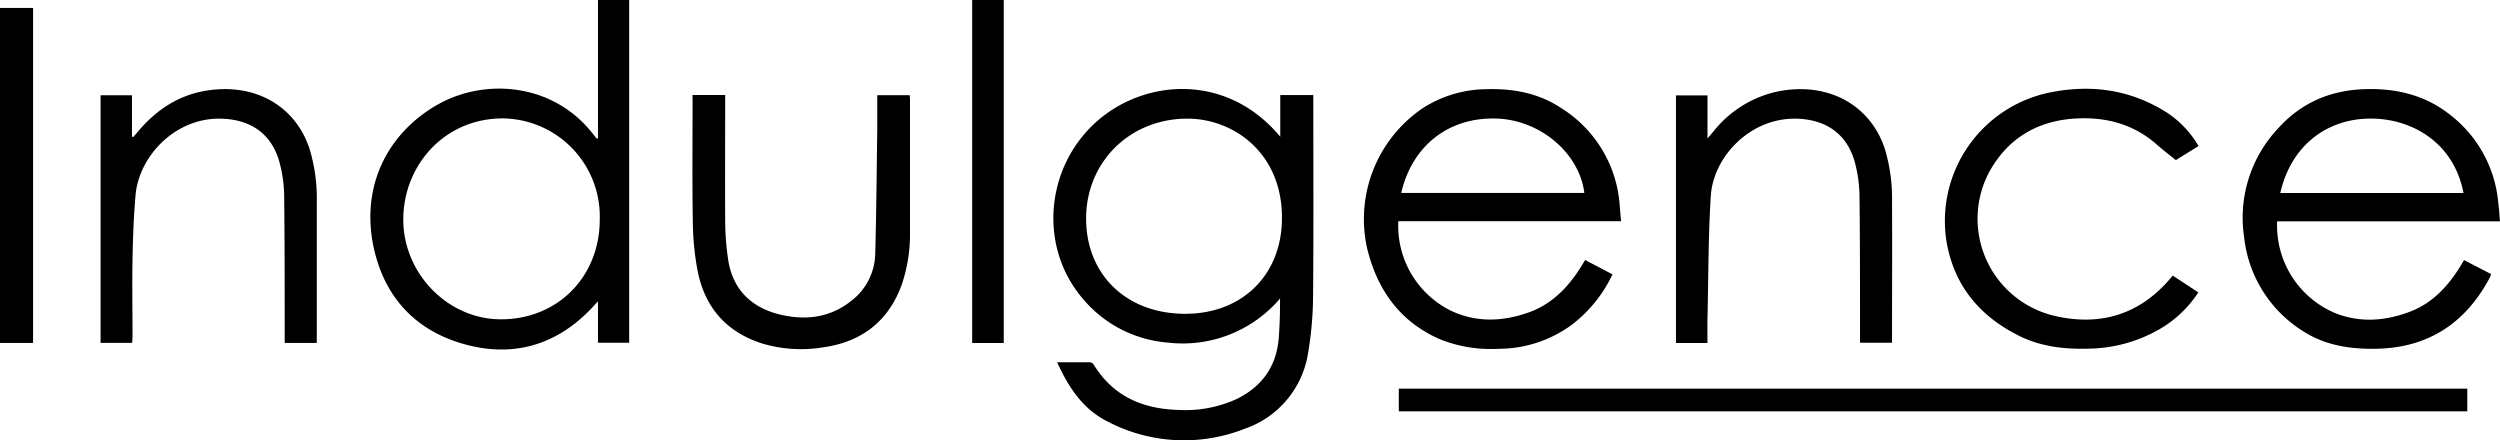 <svg xmlns="http://www.w3.org/2000/svg" viewBox="0 0 535.14 94.25"><g id="Layer_2" data-name="Layer 2"><g id="Layer_1-2" data-name="Layer 1"><path d="M274.05,29.27V20.35h7.07v1.33c0,13.77.08,27.54-.05,41.31A74.86,74.86,0,0,1,280,75.58a20.44,20.44,0,0,1-13.57,16.2,35.32,35.32,0,0,1-29.46-1.61c-5.25-2.66-8.26-7.32-10.69-12.63,2.47,0,4.77,0,7.08,0a1.22,1.22,0,0,1,.79.56c4.14,6.73,10.44,9.42,18,9.64a26.42,26.42,0,0,0,12.48-2.29c5.49-2.66,8.6-7,9.09-13.06.22-2.8.29-5.61.28-8.49a27.34,27.34,0,0,1-23.95,9.44,26.46,26.46,0,0,1-18.5-9.68c-9.19-11-7.77-27.8,3.1-37.56C244.94,16.88,262.61,15.5,274.05,29.27Zm-20.48,37.9c12.25.06,20.72-8.22,20.84-20.26.15-14.11-10.28-21.4-20-21.51-12.37-.14-21.87,9.14-21.92,21.26S241.1,67.12,253.57,67.17Z"/><path d="M128,29.58V0h6.68V73.36H128V64.5l-1.23,1.33c-7.74,8.25-17.3,10.84-27.95,7.68-10.49-3.11-16.93-10.58-19-21.36C77.27,38.52,84,27.6,94.23,22.09c10-5.35,24.35-4.26,32.81,6.72.23.3.49.59.73.89ZM128.38,47a21,21,0,0,0-20.56-21.65c-12.45-.13-21.34,9.8-21.49,21.35-.16,11.73,9.49,21.65,20.88,21.65C119.35,68.37,128.37,59.27,128.38,47Z"/><path d="M347,47.35H299.32a20.27,20.27,0,0,0,11.3,19.18c5.43,2.54,11,2.32,16.54.37s9.24-6.19,12.14-11.25l5.86,3.08a29.21,29.21,0,0,1-8.68,10.77,26.49,26.49,0,0,1-15.65,5.16,29.34,29.34,0,0,1-12.65-2.06c-8.55-3.76-13.37-10.58-15.53-19.41a28.67,28.67,0,0,1,12-30.1,25.6,25.6,0,0,1,13.46-4c5.72-.17,11.16.8,16,4A26.72,26.72,0,0,1,346.71,44C346.8,45,346.88,46.1,347,47.35ZM299.94,41.3h39.2c-1.1-8.65-9.6-15.72-19-15.93C309.9,25.13,302.23,31.35,299.94,41.3Z"/><path d="M535.14,47.38h-47.7A20.31,20.31,0,0,0,499.81,67c5.33,2.13,10.69,1.74,16-.26s8.82-6.14,11.63-11.07l5.8,3a5.05,5.05,0,0,1-.25.7c-5.22,9.82-13.23,15.13-24.52,15.29-5.29.07-10.41-.67-15-3.47a27.17,27.17,0,0,1-13.1-20.41,27.88,27.88,0,0,1,7.18-23.2c5.07-5.68,11.48-8.36,19.08-8.51,6.52-.13,12.52,1.34,17.71,5.41a26.76,26.76,0,0,1,10.47,19.4C535,45,535,46.09,535.14,47.38Zm-7.82-6.07c-2.07-11-11.43-16.18-20.5-15.92s-16.47,6-18.71,15.92Z"/><path d="M299.42,88.05V83.19H528.14v4.86Z"/><path d="M28.29,73.39H21.53v-53h6.72v8.82l.26.14c.29-.33.58-.65.86-1,3.77-4.52,8.36-7.75,14.24-8.85,10.86-2,19.65,3.18,22.65,12.37a36.29,36.29,0,0,1,1.55,11.21c0,9.85,0,19.71,0,29.57,0,.23,0,.46,0,.76H60.94V72c0-10,0-20-.11-30.05a29.06,29.06,0,0,0-1-7.19c-1.63-6-6-9.11-12.24-9.35C37.68,25,29.68,33.35,29,41.93c-.38,4.48-.55,9-.63,13.48-.11,5.55,0,11.1,0,16.65Z"/><path d="M365.49,73.42h-6.74v-53h6.75v9.22l1.43-1.69a23.86,23.86,0,0,1,13.84-8.42c10.84-2.05,19.66,3.14,22.68,12.31A36.37,36.37,0,0,1,405,43c.06,9.89,0,19.79,0,29.69,0,.2,0,.39,0,.68h-6.85V72c0-10,0-20-.11-30a29.66,29.66,0,0,0-.95-7.08c-1.58-6-5.88-9.2-12.11-9.5-10.09-.49-18.23,8-18.77,16.51s-.51,17.13-.7,25.7C365.46,69.49,365.49,71.4,365.49,73.42Z"/><path d="M148.23,20.34h7v1.31c0,8.5-.05,17,0,25.5a57.11,57.11,0,0,0,.66,8.57c1,6.37,5.08,10.2,11.2,11.64,5.37,1.26,10.58.66,15.09-2.93a13,13,0,0,0,5.17-10.11c.24-8.85.31-17.7.43-26.55,0-2.44,0-4.87,0-7.39h6.93a7.59,7.59,0,0,1,.08.87c0,9.5,0,19,0,28.5A33.5,33.5,0,0,1,193,61c-2.86,7.82-8.59,12.18-16.75,13.34a29.15,29.15,0,0,1-13.06-.8c-7.76-2.45-12.38-7.82-13.89-15.71a60,60,0,0,1-1-10.45c-.14-8.54-.05-17.08-.05-25.62Z"/><path d="M465.1,59l5.46,3.59a24.54,24.54,0,0,1-8.19,7.81,31.18,31.18,0,0,1-15.28,4.23c-5.15.16-10.17-.42-14.82-2.71-8.55-4.23-14.08-10.87-15.64-20.42a28.07,28.07,0,0,1,22-31.67c8.88-1.84,17.32-.69,25.09,4.19a21.49,21.49,0,0,1,6.89,7.25l-4.86,3c-1.49-1.21-2.83-2.23-4.09-3.34-4.78-4.22-10.46-5.82-16.71-5.59-8.34.3-14.87,3.93-19,11.21A21.34,21.34,0,0,0,440.1,67.68c9.64,2.15,17.94-.41,24.45-8.05C464.7,59.45,464.86,59.28,465.1,59Z"/><path d="M7.08,73.41H0V1.7H7.08Z"/><path d="M214.86,73.42H208.1V0h6.76Z"/></g></g></svg>